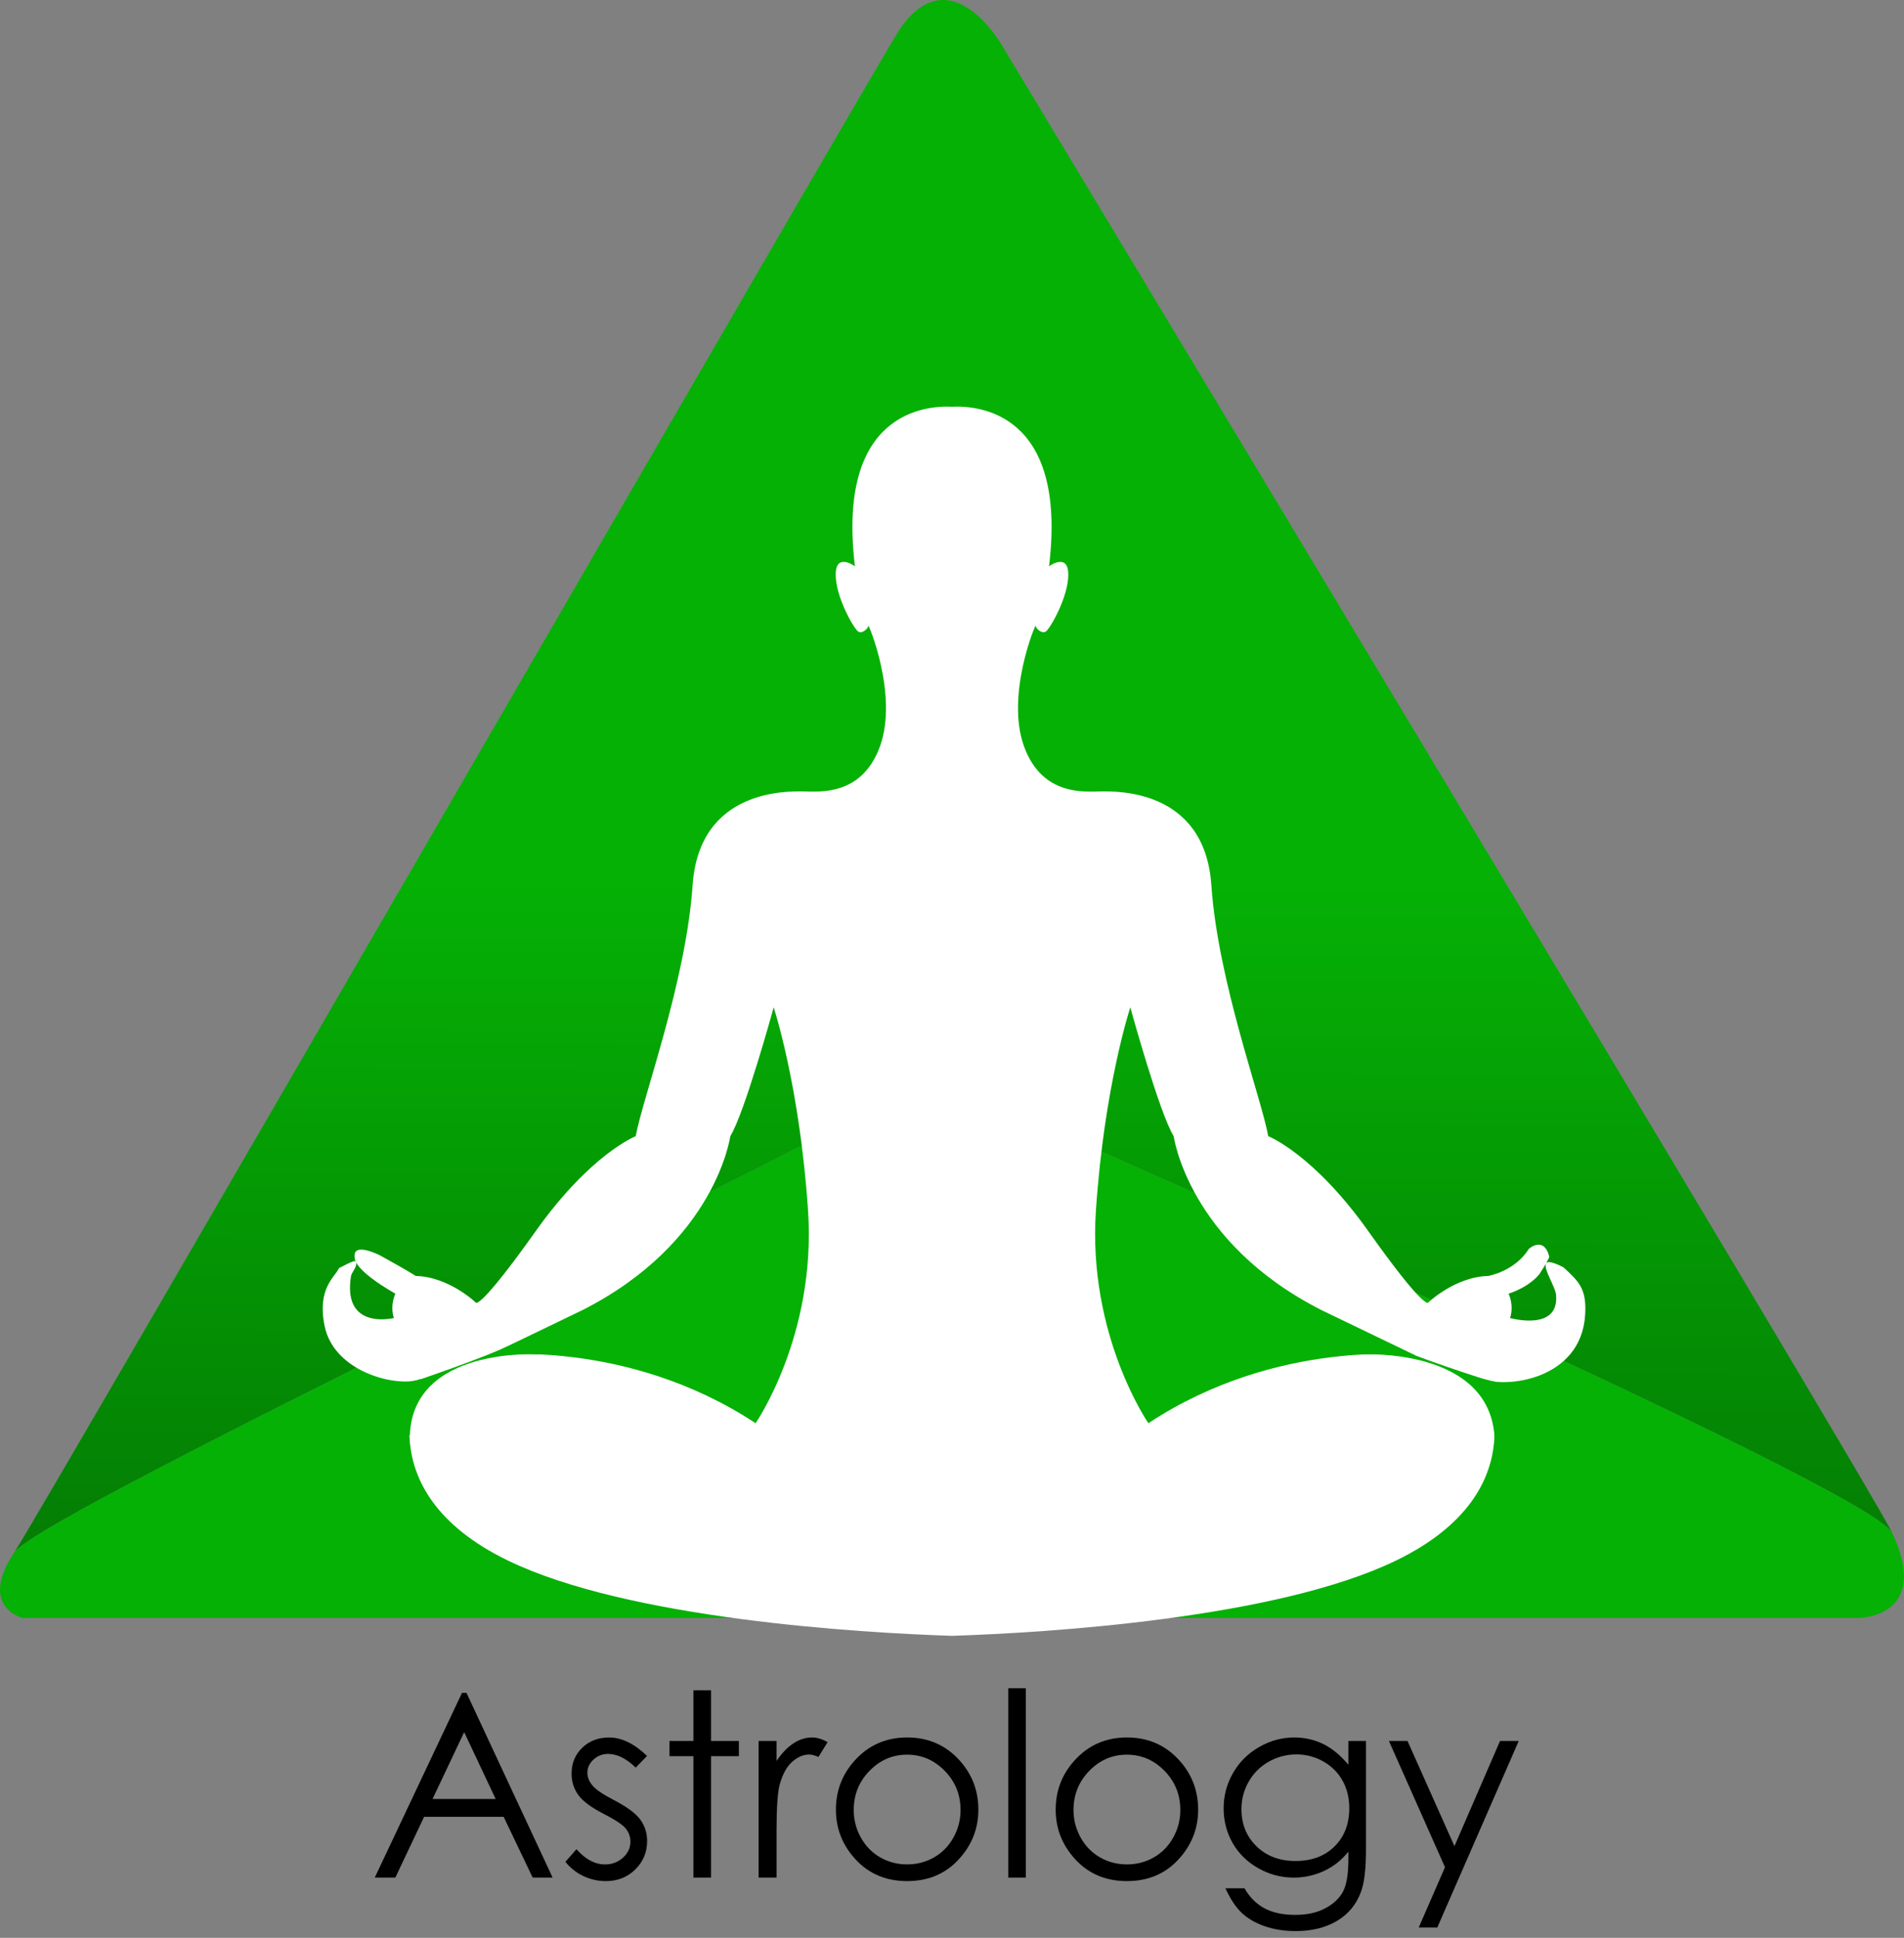 <?xml version="1.0" encoding="utf-8"?>
<!-- Generator: Adobe Illustrator 16.0.0, SVG Export Plug-In . SVG Version: 6.00 Build 0)  -->
<!DOCTYPE svg PUBLIC "-//W3C//DTD SVG 1.1//EN" "http://www.w3.org/Graphics/SVG/1.1/DTD/svg11.dtd">
<svg version="1.1" id="Layer_1" xmlns="http://www.w3.org/2000/svg" xmlns:xlink="http://www.w3.org/1999/xlink" x="0px" y="0px"
	 width="281.459px" height="286.389px" viewBox="475.958 93.058 281.459 286.389"
	 enable-background="new 475.958 93.058 281.459 286.389" xml:space="preserve">
<rect x="475.958" y="93.058" width="281.459" height="286.389" fill="#808080" stroke="none"/>
<g>
	<linearGradient id="SVGID_1_" gradientUnits="userSpaceOnUse" x1="617.265" y1="223.437" x2="615.93" y2="564.811">
		<stop  offset="0" style="stop-color:#05B105"/>
		<stop  offset="1" style="stop-color:#000000"/>
	</linearGradient>
	<path fill="url(#SVGID_1_)" d="M609.026,254.278c7.53-10.786,15.061,2.509,15.061,2.509s128.459,56.107,131.611,62.861
		c-3.152-6.754-131.611-219.861-131.611-219.861s-7.53-13.295-15.061-2.509c-2.52,3.605-126.984,219.243-130.959,225.206
		C482.042,316.521,606.506,257.883,609.026,254.278z"/>
	<path fill="#05B105" d="M755.698,319.648c-3.152-6.754-131.611-62.861-131.611-62.861s-7.53-13.295-15.061-2.509
		c-2.52,3.605-126.984,62.243-130.959,68.206c-5.367,8.055,1.2,9.689,1.2,9.689h271.371
		C750.638,332.173,761.534,332.173,755.698,319.648z"/>
	<path fill="#FFFFFF" d="M707.104,280.375c0,0-2.147-1.197-2.576-0.65c-0.556,0.71,1.437,3.589,1.465,4.811
		c0.378,5.337-6.805,3.311-6.805,3.311c0.611-1.924-0.221-3.596-0.221-3.596c3.111-1.059,4.359-2.675,4.359-2.675
		c0.043,0.135,1.706-2.601,1.658-2.789c-0.809-3.171-3.039-1.146-3.039-1.146c-2.051,3.307-5.986,3.988-5.986,3.988
		c-4.946,0.123-8.903,3.954-8.903,3.954s-0.62,0.988-8.779-10.506c-8.159-11.504-14.842-14.104-14.842-14.104
		c-0.985-5.561-7.419-22.755-8.41-37.099c-0.985-14.346-14.221-13.853-16.321-13.853c-2.104,0-8.656,0.865-11.377-6.679
		c-2.722-7.542,1.729-18.181,1.729-17.809c0,0.37,0.867,1.236,1.486,0.864c0.617-0.37,3.336-5.071,3.336-8.409
		c0-3.337-2.846-1.236-2.846-1.236c2.77-22.872-10.563-23.776-14.346-23.585c-3.782-0.191-17.113,0.713-14.346,23.585
		c0,0-2.846-2.102-2.846,1.236s2.719,8.039,3.338,8.409c0.619,0.372,1.483-0.494,1.483-0.864c0-0.372,4.453,10.267,1.731,17.809
		c-2.721,7.544-9.274,6.679-11.377,6.679c-2.102,0-15.336-0.493-16.325,13.853c-0.988,14.344-7.421,31.538-8.409,37.099
		c0,0-6.68,2.6-14.838,14.104c-8.163,11.494-8.781,10.506-8.781,10.506s-3.957-3.831-8.902-3.954c0,0-0.842-0.598-5.301-3.051
		c0,0-3.975-2.021-3.727,0.208c0.019,0.166-0.46,1.728,6.018,5.465c0-0.001-0.834,1.671-0.224,3.595c0,0-7.646,1.9-6.335-6.208
		c0.092-0.569,1.07-1.484,0.693-2.144c-0.188-0.328-2.418,1.011-2.471,0.969c-0.545,1.331-3.258,2.889-2.133,8.519
		c1.422,7.118,11.252,9.217,14.219,7.857c0,0-8.531,16.442,12.859,26.834c17.798,8.639,51.917,10.691,65.671,11.141
		c13.754-0.448,47.876-2.502,65.672-11.141c21.39-10.392,12.86-26.834,12.86-26.834c2.967,1.359,14.505,0.35,15.074-9.532
		C710.512,283.476,709.315,282.425,707.104,280.375z M587.653,303.391c-19.131-12.616-39.482-10.021-39.482-10.021l13.852-6.676
		c19.784-10.019,21.889-25.722,21.889-25.722c2.101-3.341,6.416-19.043,6.416-19.043s3.844,11.621,5.082,30.048
		C596.646,290.403,587.653,303.391,587.653,303.391z M645.717,303.391c0,0-8.99-12.988-7.758-31.414
		c1.24-18.427,5.086-30.048,5.086-30.048s4.313,15.702,6.416,19.043c0,0,2.104,15.703,21.887,25.722l13.854,6.676
		C685.202,293.369,664.848,290.775,645.717,303.391z"/>
</g>
<g>
	<path fill="#333333" d="M536.985,339.486h0.739"/>
</g>
<g>
	<path d="M544.919,343.248l12.729,27.294h-2.946l-4.293-8.98h-11.758l-4.252,8.98h-3.043l12.896-27.294H544.919z M544.575,349.047
		l-4.677,9.88h9.331L544.575,349.047z"/>
	<path d="M571.601,352.563l-1.67,1.726c-1.39-1.348-2.747-2.022-4.073-2.022c-0.844,0-1.566,0.278-2.168,0.835
		s-0.902,1.206-0.902,1.948c0,0.656,0.248,1.28,0.744,1.874c0.495,0.606,1.537,1.317,3.123,2.134
		c1.934,1.002,3.248,1.967,3.942,2.895c0.682,0.94,1.022,1.998,1.022,3.173c0,1.658-0.582,3.062-1.747,4.212
		s-2.62,1.726-4.366,1.726c-1.166,0-2.277-0.254-3.336-0.761c-1.06-0.507-1.936-1.206-2.63-2.097l1.633-1.855
		c1.327,1.497,2.733,2.245,4.222,2.245c1.041,0,1.928-0.334,2.66-1.002c0.73-0.668,1.097-1.453,1.097-2.356
		c0-0.742-0.241-1.403-0.726-1.985c-0.482-0.568-1.574-1.286-3.271-2.152c-1.823-0.939-3.063-1.867-3.72-2.783
		c-0.657-0.915-0.985-1.96-0.985-3.136c0-1.533,0.523-2.808,1.57-3.822c1.047-1.014,2.369-1.521,3.969-1.521
		C567.846,349.835,569.717,350.744,571.601,352.563z"/>
	<path d="M578.466,342.859h2.598v7.496h4.119v2.245h-4.119v17.942h-2.598V352.6h-3.544v-2.245h3.544V342.859z"/>
	<path d="M588.096,350.355h2.653v2.95c0.792-1.162,1.626-2.032,2.505-2.606c0.878-0.576,1.793-0.863,2.746-0.863
		c0.717,0,1.484,0.229,2.301,0.687l-1.354,2.189c-0.544-0.234-1.002-0.353-1.373-0.353c-0.866,0-1.701,0.355-2.505,1.066
		c-0.805,0.712-1.416,1.816-1.837,3.313c-0.321,1.15-0.482,3.477-0.482,6.977v6.828h-2.653V350.355z"/>
	<path d="M610.065,349.835c3.11,0,5.688,1.126,7.732,3.377c1.858,2.054,2.788,4.484,2.788,7.292c0,2.82-0.982,5.285-2.946,7.394
		c-1.964,2.109-4.488,3.164-7.574,3.164c-3.098,0-5.629-1.055-7.593-3.164c-1.964-2.108-2.946-4.573-2.946-7.394
		c0-2.795,0.93-5.22,2.788-7.273C604.358,350.967,606.942,349.835,610.065,349.835z M610.055,352.377
		c-2.159,0-4.016,0.798-5.566,2.394c-1.553,1.596-2.328,3.525-2.328,5.789c0,1.46,0.354,2.82,1.062,4.082
		c0.707,1.262,1.663,2.236,2.867,2.922c1.204,0.688,2.526,1.03,3.966,1.03c1.44,0,2.762-0.343,3.967-1.03
		c1.203-0.686,2.16-1.66,2.867-2.922s1.062-2.622,1.062-4.082c0-2.264-0.778-4.193-2.337-5.789S612.204,352.377,610.055,352.377z"/>
	<path d="M625.001,342.562h2.598v27.98h-2.598V342.562z"/>
	<path d="M642.554,349.835c3.11,0,5.688,1.126,7.732,3.377c1.858,2.054,2.788,4.484,2.788,7.292c0,2.82-0.982,5.285-2.946,7.394
		c-1.964,2.109-4.489,3.164-7.574,3.164c-3.098,0-5.629-1.055-7.593-3.164c-1.964-2.108-2.946-4.573-2.946-7.394
		c0-2.795,0.929-5.22,2.788-7.273C636.848,350.967,639.431,349.835,642.554,349.835z M642.544,352.377
		c-2.159,0-4.016,0.798-5.567,2.394s-2.327,3.525-2.327,5.789c0,1.46,0.354,2.82,1.062,4.082c0.707,1.262,1.663,2.236,2.867,2.922
		c1.204,0.688,2.526,1.03,3.966,1.03c1.44,0,2.763-0.343,3.967-1.03c1.204-0.686,2.159-1.66,2.867-2.922s1.062-2.622,1.062-4.082
		c0-2.264-0.779-4.193-2.337-5.789C646.544,353.175,644.692,352.377,642.544,352.377z"/>
	<path d="M675.285,350.355h2.598v16.087c0,2.833-0.248,4.904-0.742,6.216c-0.681,1.855-1.862,3.284-3.544,4.286
		c-1.683,1.002-3.705,1.503-6.067,1.503c-1.732,0-3.287-0.245-4.666-0.735c-1.38-0.49-2.503-1.147-3.368-1.973
		c-0.866-0.825-1.664-2.031-2.394-3.619h2.82c0.768,1.336,1.759,2.325,2.973,2.969c1.213,0.643,2.718,0.965,4.514,0.965
		c1.771,0,3.267-0.33,4.486-0.989c1.221-0.66,2.091-1.489,2.61-2.487c0.521-0.999,0.78-2.61,0.78-4.836v-1.039
		c-0.979,1.237-2.173,2.187-3.585,2.849c-1.411,0.661-2.91,0.992-4.494,0.992c-1.857,0-3.604-0.461-5.238-1.383
		c-1.635-0.921-2.897-2.161-3.789-3.72s-1.337-3.271-1.337-5.14c0-1.867,0.464-3.609,1.393-5.223
		c0.929-1.615,2.214-2.892,3.854-3.832c1.641-0.939,3.371-1.41,5.191-1.41c1.51,0,2.919,0.313,4.226,0.938
		c1.306,0.624,2.565,1.654,3.779,3.089V350.355z M667.622,352.34c-1.473,0-2.839,0.355-4.101,1.067
		c-1.262,0.711-2.252,1.694-2.969,2.949c-0.718,1.256-1.076,2.614-1.076,4.073c0,2.215,0.742,4.045,2.227,5.492
		s3.407,2.171,5.771,2.171c2.387,0,4.308-0.717,5.761-2.152c1.454-1.435,2.181-3.321,2.181-5.659c0-1.521-0.334-2.879-1.002-4.073
		c-0.668-1.193-1.614-2.136-2.839-2.829C670.349,352.687,669.032,352.34,667.622,352.34z"/>
	<path d="M681.278,350.355h2.746l6.938,15.545l6.737-15.545h2.765l-12.042,27.572h-2.744l3.887-8.914L681.278,350.355z"/>
</g>
<g>
	<path fill="#05B105" d="M531.016,298.484l6.916-1.522c0,0,9.573-3.232,13.716-5.229s3.966,1.491,3.966,1.491
		s-18.621-1.23-19.072,11.993"/>
	<path fill="#05B105" d="M701.864,298.484l-6.592-1.632c0,0-9.897-3.123-14.04-5.119s-3.966,1.491-3.966,1.491
		s19.226-1.105,19.64,12.627"/>
</g>
</svg>
